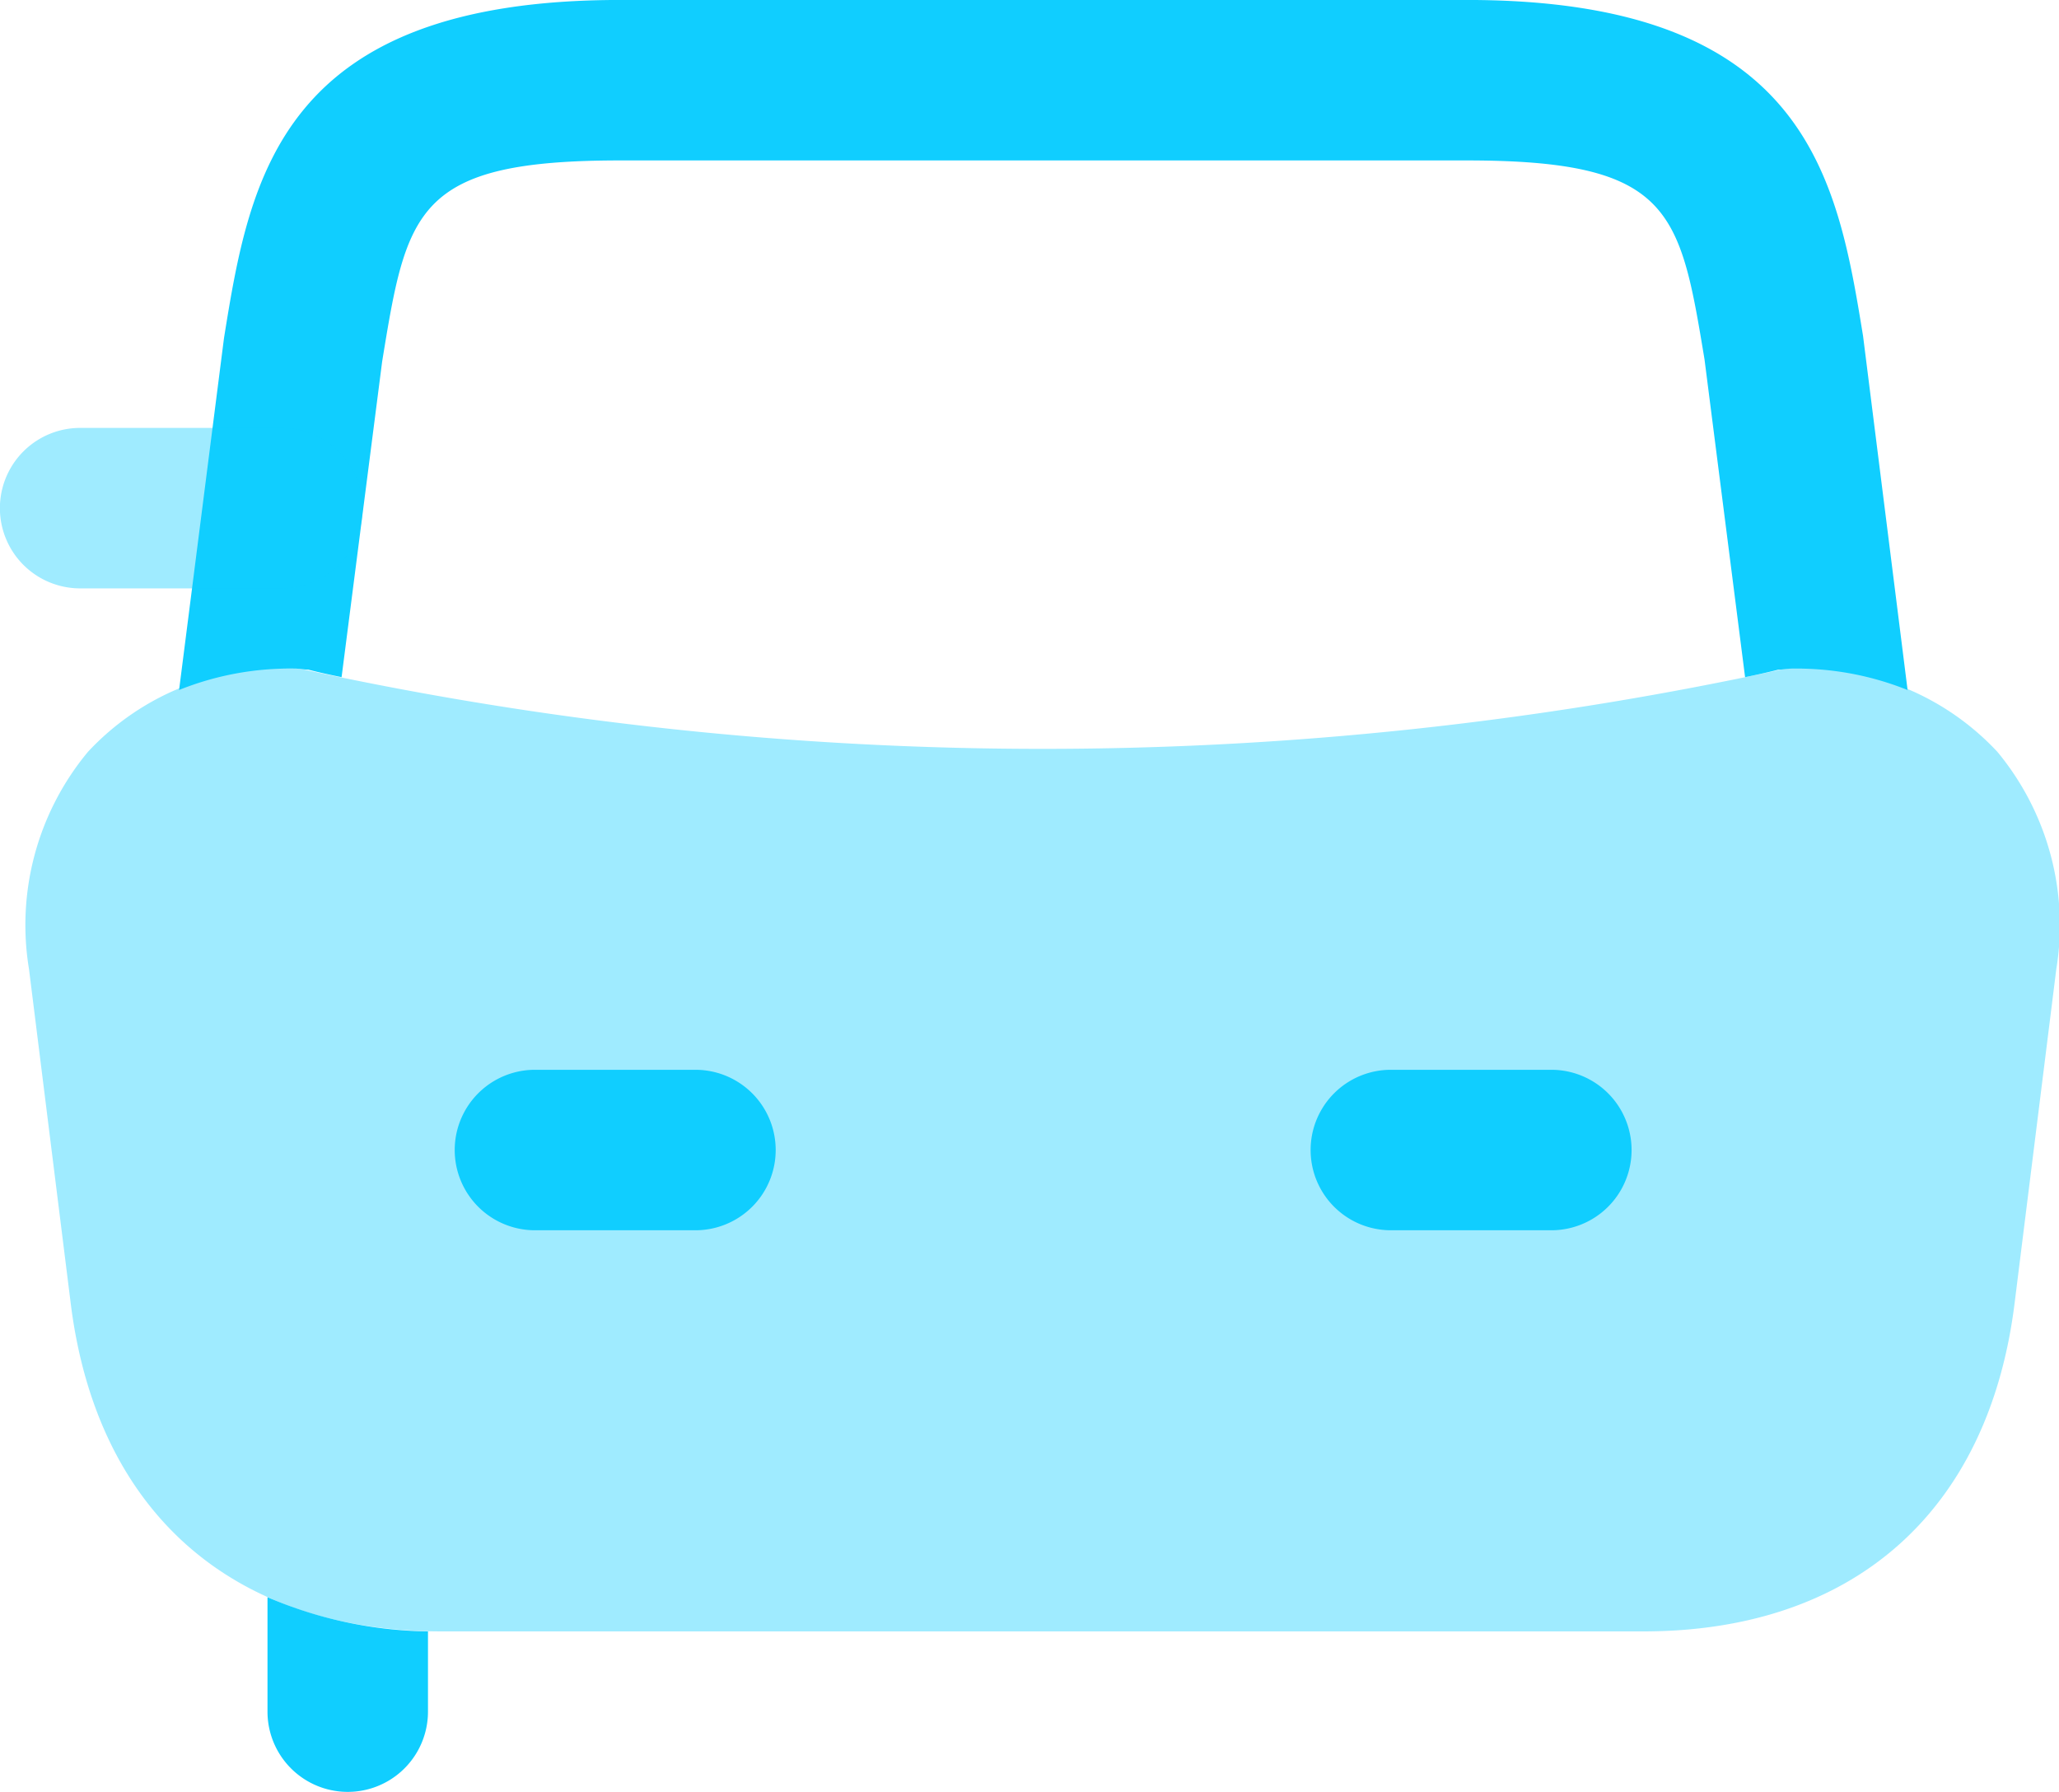 <svg xmlns="http://www.w3.org/2000/svg" width="65.997" height="57.44" viewBox="0 0 65.997 57.44">
  <g id="Group_92" data-name="Group 92" transform="translate(-965.296 -959)">
    <path id="Path_4834" data-name="Path 4834" d="M297.678,417.171a8.417,8.417,0,0,0-6.618-2.671,1.7,1.7,0,0,0-.415.052,111.5,111.5,0,0,1-47.146,0,1.676,1.676,0,0,0-.415-.052,8.408,8.408,0,0,0-6.615,2.671,8.688,8.688,0,0,0-1.886,6.965l1.337,10.713c.833,6.684,5.175,10.514,11.9,10.514h38.5c6.732,0,11.073-3.831,11.906-10.514l1.337-10.713A8.714,8.714,0,0,0,297.678,417.171Z" transform="translate(731.643 565.933)" fill="#10ceff" opacity="0.4"/>
    <path id="Path_4835" data-name="Path 4835" d="M291.337,430.369a9.514,9.514,0,0,0-3.7-.686c-.171,0-.309.034-.446.034,0,0-.377.1-1.063.24l-1.3-10.185c-.789-4.767-1.063-6.379-7.613-6.379h-27.16c-6.55,0-6.824,1.612-7.613,6.447l-1.3,10.116c-.686-.137-1.063-.24-1.063-.24-.137,0-.274-.034-.446-.034a9.514,9.514,0,0,0-3.7.686l1.44-11.282c.823-5.11,1.783-10.837,12.688-10.837h27.16c10.905,0,11.865,5.727,12.688,10.768Z" transform="translate(735.103 550.75)" fill="#10ceff"/>
    <path id="Path_4838" data-name="Path 4838" d="M241.894,424.277v2.572a2.572,2.572,0,0,1-5.144,0V423.18A13.481,13.481,0,0,0,241.894,424.277Z" transform="translate(737.12 587.019)" fill="#10ceff"/>
    <path id="Path_4840" data-name="Path 4840" d="M254.216,423.394h-5.144a2.572,2.572,0,1,1,0-5.144h5.144a2.572,2.572,0,1,1,0,5.144Z" transform="translate(760.805 575.043)" fill="#10ceff"/>
    <path id="Path_4841" data-name="Path 4841" d="M246.216,423.394h-5.144a2.572,2.572,0,1,1,0-5.144h5.144a2.572,2.572,0,1,1,0,5.144Z" transform="translate(741.371 575.043)" fill="#10ceff"/>
    <path id="Path_4842" data-name="Path 4842" d="M243.3,417.394h-6.481a2.572,2.572,0,1,1,0-5.144H243.3a2.572,2.572,0,0,1,0,5.144Z" transform="translate(731.046 560.467)" fill="#10ceff" opacity="0.4"/>
  </g>
</svg>
